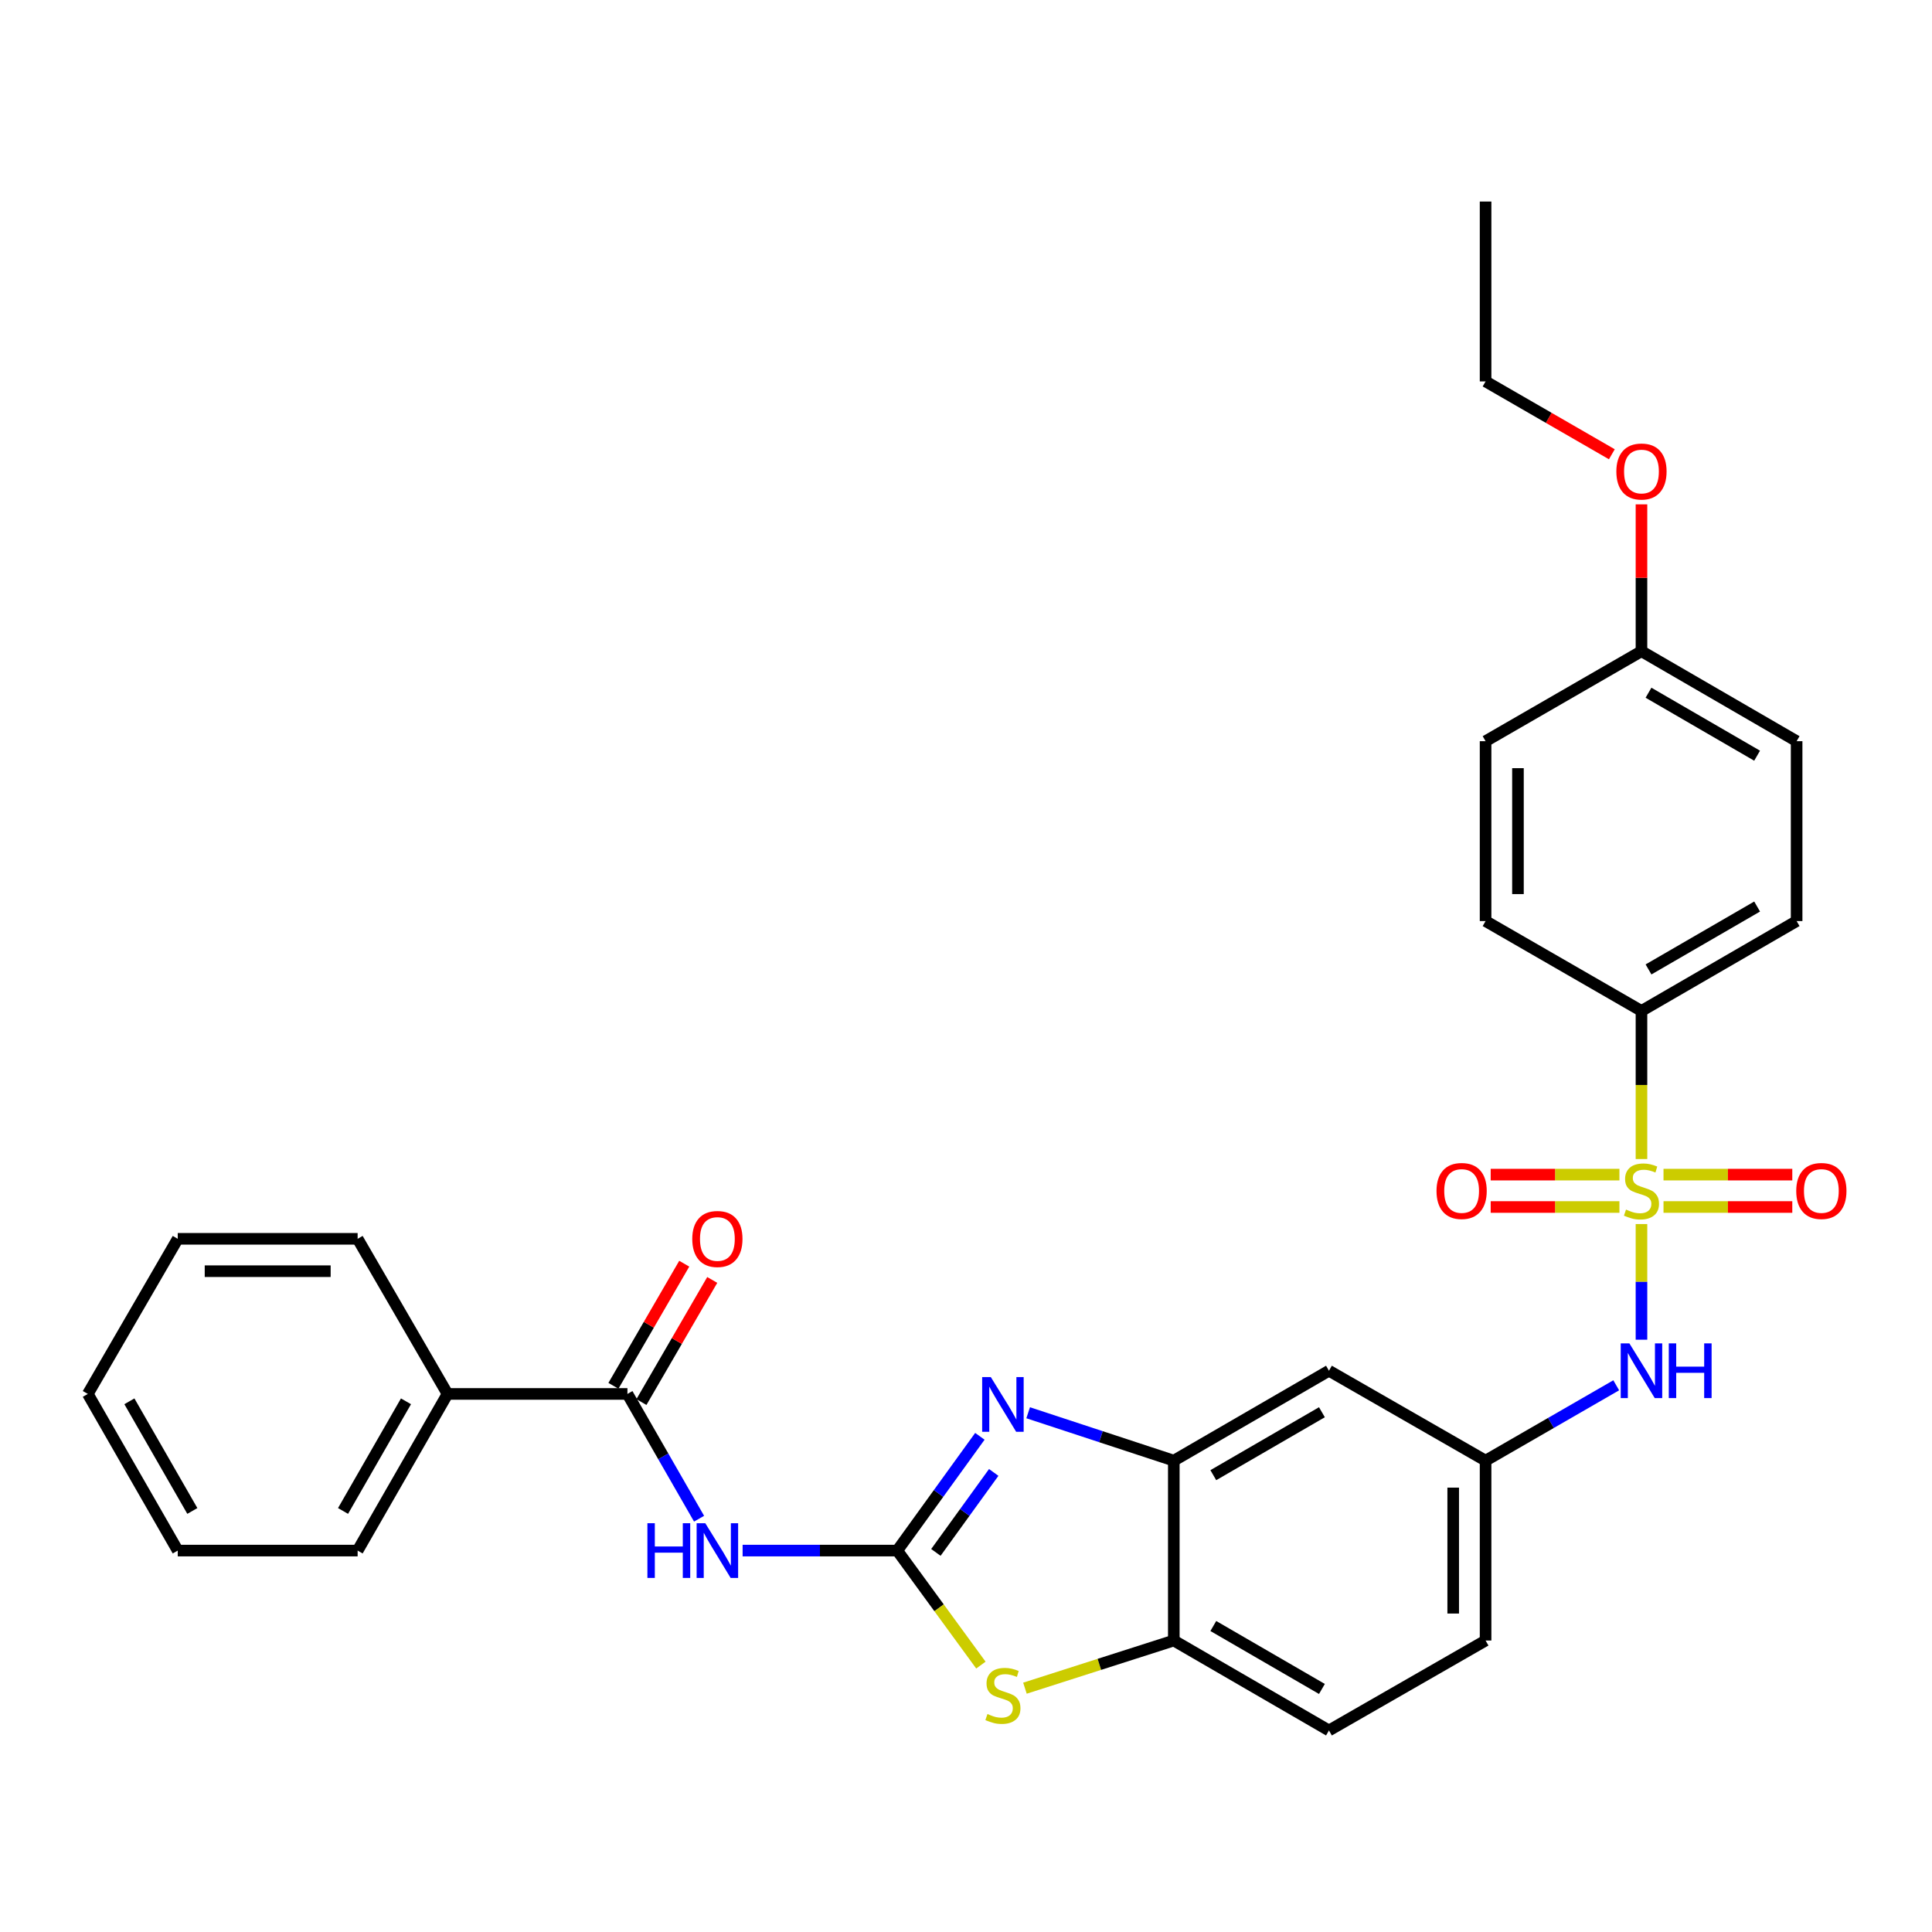 <?xml version='1.0' encoding='iso-8859-1'?>
<svg version='1.1' baseProfile='full'
              xmlns='http://www.w3.org/2000/svg'
                      xmlns:rdkit='http://www.rdkit.org/xml'
                      xmlns:xlink='http://www.w3.org/1999/xlink'
                  xml:space='preserve'
width='1000px' height='1000px' viewBox='0 0 1000 1000'>
<!-- END OF HEADER -->
<rect style='opacity:1.0;fill:#FFFFFF;stroke:none' width='1000' height='1000' x='0' y='0'> </rect>
<path class='bond-6' d='M 849.622,633.571 L 849.622,663.501' style='fill:none;fill-rule:evenodd;stroke:#CCCC00;stroke-width:6px;stroke-linecap:butt;stroke-linejoin:miter;stroke-opacity:1' />
<path class='bond-6' d='M 849.622,663.501 L 849.622,693.43' style='fill:none;fill-rule:evenodd;stroke:#0000FF;stroke-width:6px;stroke-linecap:butt;stroke-linejoin:miter;stroke-opacity:1' />
<path class='bond-8' d='M 849.622,599.915 L 849.622,561.585' style='fill:none;fill-rule:evenodd;stroke:#CCCC00;stroke-width:6px;stroke-linecap:butt;stroke-linejoin:miter;stroke-opacity:1' />
<path class='bond-8' d='M 849.622,561.585 L 849.622,523.256' style='fill:none;fill-rule:evenodd;stroke:#000000;stroke-width:6px;stroke-linecap:butt;stroke-linejoin:miter;stroke-opacity:1' />
<path class='bond-10' d='M 838.215,607.984 L 804.896,607.984' style='fill:none;fill-rule:evenodd;stroke:#CCCC00;stroke-width:6px;stroke-linecap:butt;stroke-linejoin:miter;stroke-opacity:1' />
<path class='bond-10' d='M 804.896,607.984 L 771.576,607.984' style='fill:none;fill-rule:evenodd;stroke:#FF0000;stroke-width:6px;stroke-linecap:butt;stroke-linejoin:miter;stroke-opacity:1' />
<path class='bond-10' d='M 838.215,624.741 L 804.896,624.741' style='fill:none;fill-rule:evenodd;stroke:#CCCC00;stroke-width:6px;stroke-linecap:butt;stroke-linejoin:miter;stroke-opacity:1' />
<path class='bond-10' d='M 804.896,624.741 L 771.576,624.741' style='fill:none;fill-rule:evenodd;stroke:#FF0000;stroke-width:6px;stroke-linecap:butt;stroke-linejoin:miter;stroke-opacity:1' />
<path class='bond-11' d='M 861.03,624.741 L 894.358,624.741' style='fill:none;fill-rule:evenodd;stroke:#CCCC00;stroke-width:6px;stroke-linecap:butt;stroke-linejoin:miter;stroke-opacity:1' />
<path class='bond-11' d='M 894.358,624.741 L 927.687,624.741' style='fill:none;fill-rule:evenodd;stroke:#FF0000;stroke-width:6px;stroke-linecap:butt;stroke-linejoin:miter;stroke-opacity:1' />
<path class='bond-11' d='M 861.03,607.984 L 894.358,607.984' style='fill:none;fill-rule:evenodd;stroke:#CCCC00;stroke-width:6px;stroke-linecap:butt;stroke-linejoin:miter;stroke-opacity:1' />
<path class='bond-11' d='M 894.358,607.984 L 927.687,607.984' style='fill:none;fill-rule:evenodd;stroke:#FF0000;stroke-width:6px;stroke-linecap:butt;stroke-linejoin:miter;stroke-opacity:1' />
<path class='bond-0' d='M 464.422,802.577 L 485.802,773.007' style='fill:none;fill-rule:evenodd;stroke:#000000;stroke-width:6px;stroke-linecap:butt;stroke-linejoin:miter;stroke-opacity:1' />
<path class='bond-0' d='M 485.802,773.007 L 507.182,743.437' style='fill:none;fill-rule:evenodd;stroke:#0000FF;stroke-width:6px;stroke-linecap:butt;stroke-linejoin:miter;stroke-opacity:1' />
<path class='bond-0' d='M 484.415,803.524 L 499.381,782.826' style='fill:none;fill-rule:evenodd;stroke:#000000;stroke-width:6px;stroke-linecap:butt;stroke-linejoin:miter;stroke-opacity:1' />
<path class='bond-0' d='M 499.381,782.826 L 514.348,762.127' style='fill:none;fill-rule:evenodd;stroke:#0000FF;stroke-width:6px;stroke-linecap:butt;stroke-linejoin:miter;stroke-opacity:1' />
<path class='bond-2' d='M 464.422,802.577 L 424.402,802.577' style='fill:none;fill-rule:evenodd;stroke:#000000;stroke-width:6px;stroke-linecap:butt;stroke-linejoin:miter;stroke-opacity:1' />
<path class='bond-2' d='M 424.402,802.577 L 384.382,802.577' style='fill:none;fill-rule:evenodd;stroke:#0000FF;stroke-width:6px;stroke-linecap:butt;stroke-linejoin:miter;stroke-opacity:1' />
<path class='bond-32' d='M 464.422,802.577 L 486.065,832.212' style='fill:none;fill-rule:evenodd;stroke:#000000;stroke-width:6px;stroke-linecap:butt;stroke-linejoin:miter;stroke-opacity:1' />
<path class='bond-32' d='M 486.065,832.212 L 507.709,861.848' style='fill:none;fill-rule:evenodd;stroke:#CCCC00;stroke-width:6px;stroke-linecap:butt;stroke-linejoin:miter;stroke-opacity:1' />
<path class='bond-1' d='M 532.175,731.241 L 569.867,743.634' style='fill:none;fill-rule:evenodd;stroke:#0000FF;stroke-width:6px;stroke-linecap:butt;stroke-linejoin:miter;stroke-opacity:1' />
<path class='bond-1' d='M 569.867,743.634 L 607.559,756.028' style='fill:none;fill-rule:evenodd;stroke:#000000;stroke-width:6px;stroke-linecap:butt;stroke-linejoin:miter;stroke-opacity:1' />
<path class='bond-5' d='M 361.841,786.079 L 343.299,753.788' style='fill:none;fill-rule:evenodd;stroke:#0000FF;stroke-width:6px;stroke-linecap:butt;stroke-linejoin:miter;stroke-opacity:1' />
<path class='bond-5' d='M 343.299,753.788 L 324.757,721.498' style='fill:none;fill-rule:evenodd;stroke:#000000;stroke-width:6px;stroke-linecap:butt;stroke-linejoin:miter;stroke-opacity:1' />
<path class='bond-3' d='M 530.509,873.804 L 569.034,861.469' style='fill:none;fill-rule:evenodd;stroke:#CCCC00;stroke-width:6px;stroke-linecap:butt;stroke-linejoin:miter;stroke-opacity:1' />
<path class='bond-3' d='M 569.034,861.469 L 607.559,849.135' style='fill:none;fill-rule:evenodd;stroke:#000000;stroke-width:6px;stroke-linecap:butt;stroke-linejoin:miter;stroke-opacity:1' />
<path class='bond-4' d='M 607.559,756.028 L 687.865,709.488' style='fill:none;fill-rule:evenodd;stroke:#000000;stroke-width:6px;stroke-linecap:butt;stroke-linejoin:miter;stroke-opacity:1' />
<path class='bond-4' d='M 628.008,763.546 L 684.222,730.968' style='fill:none;fill-rule:evenodd;stroke:#000000;stroke-width:6px;stroke-linecap:butt;stroke-linejoin:miter;stroke-opacity:1' />
<path class='bond-31' d='M 607.559,756.028 L 607.559,849.135' style='fill:none;fill-rule:evenodd;stroke:#000000;stroke-width:6px;stroke-linecap:butt;stroke-linejoin:miter;stroke-opacity:1' />
<path class='bond-13' d='M 332.005,725.701 L 350.332,694.097' style='fill:none;fill-rule:evenodd;stroke:#000000;stroke-width:6px;stroke-linecap:butt;stroke-linejoin:miter;stroke-opacity:1' />
<path class='bond-13' d='M 350.332,694.097 L 368.658,662.494' style='fill:none;fill-rule:evenodd;stroke:#FF0000;stroke-width:6px;stroke-linecap:butt;stroke-linejoin:miter;stroke-opacity:1' />
<path class='bond-13' d='M 317.508,717.295 L 335.835,685.691' style='fill:none;fill-rule:evenodd;stroke:#000000;stroke-width:6px;stroke-linecap:butt;stroke-linejoin:miter;stroke-opacity:1' />
<path class='bond-13' d='M 335.835,685.691 L 354.162,654.087' style='fill:none;fill-rule:evenodd;stroke:#FF0000;stroke-width:6px;stroke-linecap:butt;stroke-linejoin:miter;stroke-opacity:1' />
<path class='bond-14' d='M 324.757,721.498 L 231.65,721.498' style='fill:none;fill-rule:evenodd;stroke:#000000;stroke-width:6px;stroke-linecap:butt;stroke-linejoin:miter;stroke-opacity:1' />
<path class='bond-12' d='M 836.554,717.026 L 802.744,736.527' style='fill:none;fill-rule:evenodd;stroke:#0000FF;stroke-width:6px;stroke-linecap:butt;stroke-linejoin:miter;stroke-opacity:1' />
<path class='bond-12' d='M 802.744,736.527 L 768.935,756.028' style='fill:none;fill-rule:evenodd;stroke:#000000;stroke-width:6px;stroke-linecap:butt;stroke-linejoin:miter;stroke-opacity:1' />
<path class='bond-7' d='M 607.559,849.135 L 687.865,895.683' style='fill:none;fill-rule:evenodd;stroke:#000000;stroke-width:6px;stroke-linecap:butt;stroke-linejoin:miter;stroke-opacity:1' />
<path class='bond-7' d='M 628.009,841.619 L 684.223,874.203' style='fill:none;fill-rule:evenodd;stroke:#000000;stroke-width:6px;stroke-linecap:butt;stroke-linejoin:miter;stroke-opacity:1' />
<path class='bond-16' d='M 849.622,523.256 L 929.928,476.744' style='fill:none;fill-rule:evenodd;stroke:#000000;stroke-width:6px;stroke-linecap:butt;stroke-linejoin:miter;stroke-opacity:1' />
<path class='bond-16' d='M 853.27,501.778 L 909.484,469.22' style='fill:none;fill-rule:evenodd;stroke:#000000;stroke-width:6px;stroke-linecap:butt;stroke-linejoin:miter;stroke-opacity:1' />
<path class='bond-17' d='M 849.622,523.256 L 768.935,476.744' style='fill:none;fill-rule:evenodd;stroke:#000000;stroke-width:6px;stroke-linecap:butt;stroke-linejoin:miter;stroke-opacity:1' />
<path class='bond-9' d='M 687.865,709.488 L 768.935,756.028' style='fill:none;fill-rule:evenodd;stroke:#000000;stroke-width:6px;stroke-linecap:butt;stroke-linejoin:miter;stroke-opacity:1' />
<path class='bond-18' d='M 768.935,756.028 L 768.935,849.135' style='fill:none;fill-rule:evenodd;stroke:#000000;stroke-width:6px;stroke-linecap:butt;stroke-linejoin:miter;stroke-opacity:1' />
<path class='bond-18' d='M 752.177,769.994 L 752.177,835.169' style='fill:none;fill-rule:evenodd;stroke:#000000;stroke-width:6px;stroke-linecap:butt;stroke-linejoin:miter;stroke-opacity:1' />
<path class='bond-23' d='M 231.65,721.498 L 185.11,802.577' style='fill:none;fill-rule:evenodd;stroke:#000000;stroke-width:6px;stroke-linecap:butt;stroke-linejoin:miter;stroke-opacity:1' />
<path class='bond-23' d='M 210.135,725.317 L 177.558,782.072' style='fill:none;fill-rule:evenodd;stroke:#000000;stroke-width:6px;stroke-linecap:butt;stroke-linejoin:miter;stroke-opacity:1' />
<path class='bond-24' d='M 231.65,721.498 L 185.11,641.21' style='fill:none;fill-rule:evenodd;stroke:#000000;stroke-width:6px;stroke-linecap:butt;stroke-linejoin:miter;stroke-opacity:1' />
<path class='bond-15' d='M 687.865,895.683 L 768.935,849.135' style='fill:none;fill-rule:evenodd;stroke:#000000;stroke-width:6px;stroke-linecap:butt;stroke-linejoin:miter;stroke-opacity:1' />
<path class='bond-21' d='M 929.928,476.744 L 929.928,383.637' style='fill:none;fill-rule:evenodd;stroke:#000000;stroke-width:6px;stroke-linecap:butt;stroke-linejoin:miter;stroke-opacity:1' />
<path class='bond-20' d='M 768.935,476.744 L 768.935,383.637' style='fill:none;fill-rule:evenodd;stroke:#000000;stroke-width:6px;stroke-linecap:butt;stroke-linejoin:miter;stroke-opacity:1' />
<path class='bond-20' d='M 785.692,462.778 L 785.692,397.603' style='fill:none;fill-rule:evenodd;stroke:#000000;stroke-width:6px;stroke-linecap:butt;stroke-linejoin:miter;stroke-opacity:1' />
<path class='bond-19' d='M 849.622,337.07 L 768.935,383.637' style='fill:none;fill-rule:evenodd;stroke:#000000;stroke-width:6px;stroke-linecap:butt;stroke-linejoin:miter;stroke-opacity:1' />
<path class='bond-22' d='M 849.622,337.07 L 849.622,299.065' style='fill:none;fill-rule:evenodd;stroke:#000000;stroke-width:6px;stroke-linecap:butt;stroke-linejoin:miter;stroke-opacity:1' />
<path class='bond-22' d='M 849.622,299.065 L 849.622,261.06' style='fill:none;fill-rule:evenodd;stroke:#FF0000;stroke-width:6px;stroke-linecap:butt;stroke-linejoin:miter;stroke-opacity:1' />
<path class='bond-30' d='M 849.622,337.07 L 929.928,383.637' style='fill:none;fill-rule:evenodd;stroke:#000000;stroke-width:6px;stroke-linecap:butt;stroke-linejoin:miter;stroke-opacity:1' />
<path class='bond-30' d='M 853.262,358.552 L 909.476,391.149' style='fill:none;fill-rule:evenodd;stroke:#000000;stroke-width:6px;stroke-linecap:butt;stroke-linejoin:miter;stroke-opacity:1' />
<path class='bond-25' d='M 834.294,235.129 L 801.614,216.276' style='fill:none;fill-rule:evenodd;stroke:#FF0000;stroke-width:6px;stroke-linecap:butt;stroke-linejoin:miter;stroke-opacity:1' />
<path class='bond-25' d='M 801.614,216.276 L 768.935,197.423' style='fill:none;fill-rule:evenodd;stroke:#000000;stroke-width:6px;stroke-linecap:butt;stroke-linejoin:miter;stroke-opacity:1' />
<path class='bond-27' d='M 185.11,802.577 L 92.003,802.577' style='fill:none;fill-rule:evenodd;stroke:#000000;stroke-width:6px;stroke-linecap:butt;stroke-linejoin:miter;stroke-opacity:1' />
<path class='bond-28' d='M 185.11,641.21 L 92.003,641.21' style='fill:none;fill-rule:evenodd;stroke:#000000;stroke-width:6px;stroke-linecap:butt;stroke-linejoin:miter;stroke-opacity:1' />
<path class='bond-28' d='M 171.144,657.968 L 105.969,657.968' style='fill:none;fill-rule:evenodd;stroke:#000000;stroke-width:6px;stroke-linecap:butt;stroke-linejoin:miter;stroke-opacity:1' />
<path class='bond-26' d='M 768.935,197.423 L 768.935,104.317' style='fill:none;fill-rule:evenodd;stroke:#000000;stroke-width:6px;stroke-linecap:butt;stroke-linejoin:miter;stroke-opacity:1' />
<path class='bond-33' d='M 92.003,802.577 L 45.455,721.498' style='fill:none;fill-rule:evenodd;stroke:#000000;stroke-width:6px;stroke-linecap:butt;stroke-linejoin:miter;stroke-opacity:1' />
<path class='bond-33' d='M 99.554,782.071 L 66.97,725.316' style='fill:none;fill-rule:evenodd;stroke:#000000;stroke-width:6px;stroke-linecap:butt;stroke-linejoin:miter;stroke-opacity:1' />
<path class='bond-29' d='M 92.003,641.21 L 45.455,721.498' style='fill:none;fill-rule:evenodd;stroke:#000000;stroke-width:6px;stroke-linecap:butt;stroke-linejoin:miter;stroke-opacity:1' />
<path  class='atom-0' d='M 841.622 626.083
Q 841.942 626.203, 843.262 626.763
Q 844.582 627.323, 846.022 627.683
Q 847.502 628.003, 848.942 628.003
Q 851.622 628.003, 853.182 626.723
Q 854.742 625.403, 854.742 623.123
Q 854.742 621.563, 853.942 620.603
Q 853.182 619.643, 851.982 619.123
Q 850.782 618.603, 848.782 618.003
Q 846.262 617.243, 844.742 616.523
Q 843.262 615.803, 842.182 614.283
Q 841.142 612.763, 841.142 610.203
Q 841.142 606.643, 843.542 604.443
Q 845.982 602.243, 850.782 602.243
Q 854.062 602.243, 857.782 603.803
L 856.862 606.883
Q 853.462 605.483, 850.902 605.483
Q 848.142 605.483, 846.622 606.643
Q 845.102 607.763, 845.142 609.723
Q 845.142 611.243, 845.902 612.163
Q 846.702 613.083, 847.822 613.603
Q 848.982 614.123, 850.902 614.723
Q 853.462 615.523, 854.982 616.323
Q 856.502 617.123, 857.582 618.763
Q 858.702 620.363, 858.702 623.123
Q 858.702 627.043, 856.062 629.163
Q 853.462 631.243, 849.102 631.243
Q 846.582 631.243, 844.662 630.683
Q 842.782 630.163, 840.542 629.243
L 841.622 626.083
' fill='#CCCC00'/>
<path  class='atom-2' d='M 512.847 712.784
L 522.127 727.784
Q 523.047 729.264, 524.527 731.944
Q 526.007 734.624, 526.087 734.784
L 526.087 712.784
L 529.847 712.784
L 529.847 741.104
L 525.967 741.104
L 516.007 724.704
Q 514.847 722.784, 513.607 720.584
Q 512.407 718.384, 512.047 717.704
L 512.047 741.104
L 508.367 741.104
L 508.367 712.784
L 512.847 712.784
' fill='#0000FF'/>
<path  class='atom-3' d='M 335.095 788.417
L 338.935 788.417
L 338.935 800.457
L 353.415 800.457
L 353.415 788.417
L 357.255 788.417
L 357.255 816.737
L 353.415 816.737
L 353.415 803.657
L 338.935 803.657
L 338.935 816.737
L 335.095 816.737
L 335.095 788.417
' fill='#0000FF'/>
<path  class='atom-3' d='M 365.055 788.417
L 374.335 803.417
Q 375.255 804.897, 376.735 807.577
Q 378.215 810.257, 378.295 810.417
L 378.295 788.417
L 382.055 788.417
L 382.055 816.737
L 378.175 816.737
L 368.215 800.337
Q 367.055 798.417, 365.815 796.217
Q 364.615 794.017, 364.255 793.337
L 364.255 816.737
L 360.575 816.737
L 360.575 788.417
L 365.055 788.417
' fill='#0000FF'/>
<path  class='atom-4' d='M 511.107 887.175
Q 511.427 887.295, 512.747 887.855
Q 514.067 888.415, 515.507 888.775
Q 516.987 889.095, 518.427 889.095
Q 521.107 889.095, 522.667 887.815
Q 524.227 886.495, 524.227 884.215
Q 524.227 882.655, 523.427 881.695
Q 522.667 880.735, 521.467 880.215
Q 520.267 879.695, 518.267 879.095
Q 515.747 878.335, 514.227 877.615
Q 512.747 876.895, 511.667 875.375
Q 510.627 873.855, 510.627 871.295
Q 510.627 867.735, 513.027 865.535
Q 515.467 863.335, 520.267 863.335
Q 523.547 863.335, 527.267 864.895
L 526.347 867.975
Q 522.947 866.575, 520.387 866.575
Q 517.627 866.575, 516.107 867.735
Q 514.587 868.855, 514.627 870.815
Q 514.627 872.335, 515.387 873.255
Q 516.187 874.175, 517.307 874.695
Q 518.467 875.215, 520.387 875.815
Q 522.947 876.615, 524.467 877.415
Q 525.987 878.215, 527.067 879.855
Q 528.187 881.455, 528.187 884.215
Q 528.187 888.135, 525.547 890.255
Q 522.947 892.335, 518.587 892.335
Q 516.067 892.335, 514.147 891.775
Q 512.267 891.255, 510.027 890.335
L 511.107 887.175
' fill='#CCCC00'/>
<path  class='atom-7' d='M 843.362 695.328
L 852.642 710.328
Q 853.562 711.808, 855.042 714.488
Q 856.522 717.168, 856.602 717.328
L 856.602 695.328
L 860.362 695.328
L 860.362 723.648
L 856.482 723.648
L 846.522 707.248
Q 845.362 705.328, 844.122 703.128
Q 842.922 700.928, 842.562 700.248
L 842.562 723.648
L 838.882 723.648
L 838.882 695.328
L 843.362 695.328
' fill='#0000FF'/>
<path  class='atom-7' d='M 863.762 695.328
L 867.602 695.328
L 867.602 707.368
L 882.082 707.368
L 882.082 695.328
L 885.922 695.328
L 885.922 723.648
L 882.082 723.648
L 882.082 710.568
L 867.602 710.568
L 867.602 723.648
L 863.762 723.648
L 863.762 695.328
' fill='#0000FF'/>
<path  class='atom-11' d='M 743.534 616.443
Q 743.534 609.643, 746.894 605.843
Q 750.254 602.043, 756.534 602.043
Q 762.814 602.043, 766.174 605.843
Q 769.534 609.643, 769.534 616.443
Q 769.534 623.323, 766.134 627.243
Q 762.734 631.123, 756.534 631.123
Q 750.294 631.123, 746.894 627.243
Q 743.534 623.363, 743.534 616.443
M 756.534 627.923
Q 760.854 627.923, 763.174 625.043
Q 765.534 622.123, 765.534 616.443
Q 765.534 610.883, 763.174 608.083
Q 760.854 605.243, 756.534 605.243
Q 752.214 605.243, 749.854 608.043
Q 747.534 610.843, 747.534 616.443
Q 747.534 622.163, 749.854 625.043
Q 752.214 627.923, 756.534 627.923
' fill='#FF0000'/>
<path  class='atom-12' d='M 929.729 616.443
Q 929.729 609.643, 933.089 605.843
Q 936.449 602.043, 942.729 602.043
Q 949.009 602.043, 952.369 605.843
Q 955.729 609.643, 955.729 616.443
Q 955.729 623.323, 952.329 627.243
Q 948.929 631.123, 942.729 631.123
Q 936.489 631.123, 933.089 627.243
Q 929.729 623.363, 929.729 616.443
M 942.729 627.923
Q 947.049 627.923, 949.369 625.043
Q 951.729 622.123, 951.729 616.443
Q 951.729 610.883, 949.369 608.083
Q 947.049 605.243, 942.729 605.243
Q 938.409 605.243, 936.049 608.043
Q 933.729 610.843, 933.729 616.443
Q 933.729 622.163, 936.049 625.043
Q 938.409 627.923, 942.729 627.923
' fill='#FF0000'/>
<path  class='atom-14' d='M 358.315 641.29
Q 358.315 634.49, 361.675 630.69
Q 365.035 626.89, 371.315 626.89
Q 377.595 626.89, 380.955 630.69
Q 384.315 634.49, 384.315 641.29
Q 384.315 648.17, 380.915 652.09
Q 377.515 655.97, 371.315 655.97
Q 365.075 655.97, 361.675 652.09
Q 358.315 648.21, 358.315 641.29
M 371.315 652.77
Q 375.635 652.77, 377.955 649.89
Q 380.315 646.97, 380.315 641.29
Q 380.315 635.73, 377.955 632.93
Q 375.635 630.09, 371.315 630.09
Q 366.995 630.09, 364.635 632.89
Q 362.315 635.69, 362.315 641.29
Q 362.315 647.01, 364.635 649.89
Q 366.995 652.77, 371.315 652.77
' fill='#FF0000'/>
<path  class='atom-23' d='M 836.622 244.052
Q 836.622 237.252, 839.982 233.452
Q 843.342 229.652, 849.622 229.652
Q 855.902 229.652, 859.262 233.452
Q 862.622 237.252, 862.622 244.052
Q 862.622 250.932, 859.222 254.852
Q 855.822 258.732, 849.622 258.732
Q 843.382 258.732, 839.982 254.852
Q 836.622 250.972, 836.622 244.052
M 849.622 255.532
Q 853.942 255.532, 856.262 252.652
Q 858.622 249.732, 858.622 244.052
Q 858.622 238.492, 856.262 235.692
Q 853.942 232.852, 849.622 232.852
Q 845.302 232.852, 842.942 235.652
Q 840.622 238.452, 840.622 244.052
Q 840.622 249.772, 842.942 252.652
Q 845.302 255.532, 849.622 255.532
' fill='#FF0000'/>
</svg>
